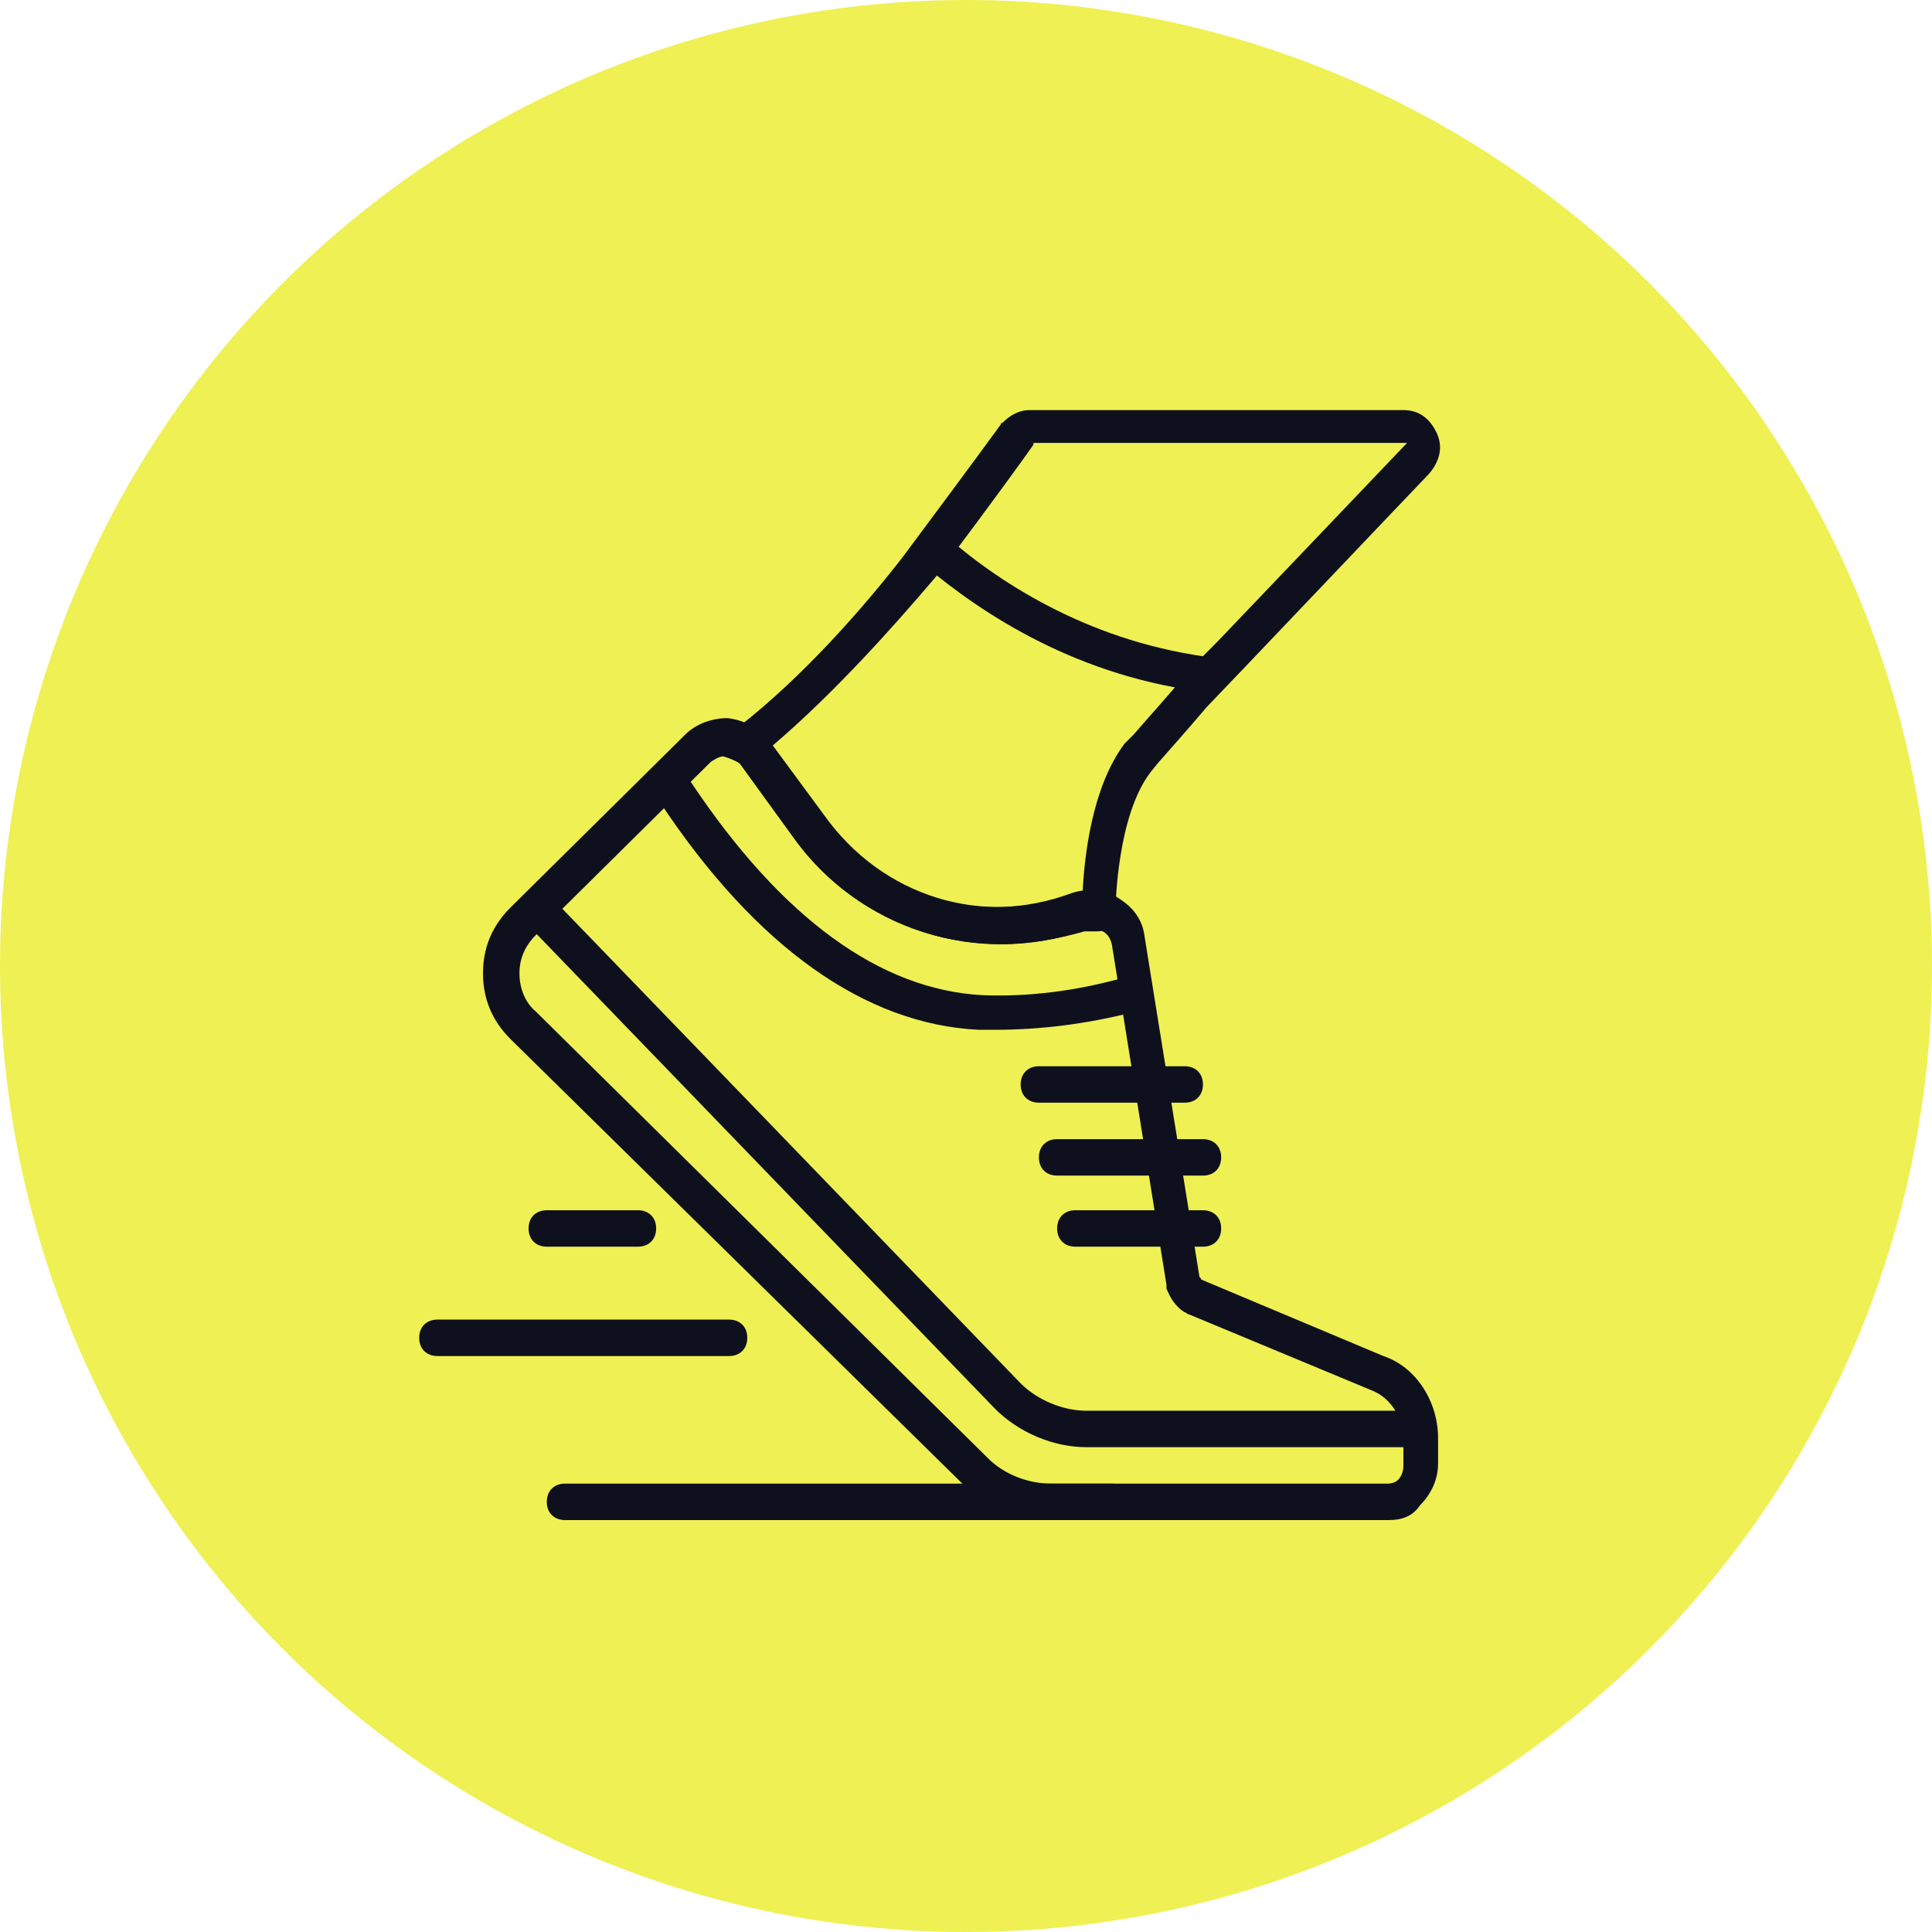 <?xml version="1.0" encoding="utf-8"?>
<!-- Generator: Adobe Illustrator 26.5.0, SVG Export Plug-In . SVG Version: 6.00 Build 0)  -->
<svg version="1.1" id="Layer_1" xmlns="http://www.w3.org/2000/svg" xmlns:xlink="http://www.w3.org/1999/xlink" x="0px" y="0px"
	 viewBox="0 0 106 106" style="enable-background:new 0 0 106 106;" xml:space="preserve">
<style type="text/css">
	.st0{fill:#EFF053;}
	.st1{fill:#0E111D;}
</style>
<g id="yellow_circles">
	<circle class="st0" cx="53" cy="53" r="53"/>
</g>
<g id="icons">
	<path class="st1" d="M66.4,38c-7.2-0.8-12.5-4.3-15.7-7l1.3-1.5c3,2.6,8,5.8,14.7,6.6L66.4,38z"/>
	<path class="st1" d="M61,83.4H31c-0.6,0-1-0.4-1-1s0.4-1,1-1h30c0.6,0,1,0.4,1,1S61.6,83.4,61,83.4z"/>
	<path class="st1" d="M40,74.4H24c-0.6,0-1-0.4-1-1s0.4-1,1-1h16c0.6,0,1,0.4,1,1S40.6,74.4,40,74.4z"/>
	<path class="st1" d="M35,68.4h-5c-0.6,0-1-0.4-1-1s0.4-1,1-1h5c0.6,0,1,0.4,1,1S35.6,68.4,35,68.4z"/>
	<path class="st1" d="M54.9,51.8c-4.4,0-8.7-2.1-11.4-5.9l-2.9-4l-0.1-0.1c-0.3-0.1-0.5-0.4-0.6-0.8c-0.1-0.3,0-0.7,0.3-0.9
		c0,0,0.1-0.1,0.3-0.2c3.6-2.8,6.9-6.6,9-9.3c0,0,4.1-5.5,5.4-7.3c0-0.1,0.1-0.1,0.1-0.1c0.3-0.3,0.8-0.7,1.5-0.7H77
		c0.8,0,1.4,0.4,1.8,1.2c0.4,0.8,0.2,1.6-0.4,2.3c-0.3,0.3-11.7,12.3-12.2,12.8c-1.1,1.3-2,2.3-2.7,3.1l-0.4,0.5
		c-1.8,2.4-1.9,7.2-1.9,7.7c0,0.6-0.4,1-1,1c-0.2,0-0.5,0-0.7,0C58.1,51.5,56.5,51.8,54.9,51.8z M42.4,40.9l2.8,3.8
		c3.2,4.5,8.7,6.2,13.8,4.3c0.1,0,0.2-0.1,0.4-0.1c0.1-1.9,0.5-5.7,2.3-8.1l0.5-0.5c0.6-0.7,1.6-1.8,2.7-3.1l0,0
		c0.3-0.4,0.9-1,1.9-2l4.2-4.4c2.3-2.4,6-6.3,6.2-6.5l0,0l0,0H56.7c0,0,0,0,0,0.1c-1.4,2-5.2,7.1-5.4,7.3C49,34.4,45.8,38,42.4,40.9
		z M77.7,25.1L77.7,25.1L77.7,25.1z"/>
	<path class="st1" d="M65,60.5h-8c-0.6,0-1-0.4-1-1s0.4-1,1-1h8c0.6,0,1,0.4,1,1S65.6,60.5,65,60.5z"/>
	<path class="st1" d="M66,64.5h-8c-0.6,0-1-0.4-1-1s0.4-1,1-1h8c0.6,0,1,0.4,1,1S66.6,64.5,66,64.5z"/>
	<path class="st1" d="M66,68.4h-7c-0.6,0-1-0.4-1-1s0.4-1,1-1h7c0.6,0,1,0.4,1,1S66.6,68.4,66,68.4z"/>
	<path class="st1" d="M77.1,79.4H59.6c-1.8,0-3.7-0.8-5-2.1L29.3,51.1c-0.4-0.4-0.4-1,0-1.4s1-0.4,1.4,0L56,75.9
		c0.9,0.9,2.3,1.5,3.6,1.5h17.5c0.6,0,1,0.4,1,1S77.7,79.4,77.1,79.4z"/>
	<path class="st1" d="M54.6,56.5c-0.3,0-0.6,0-0.9,0C47.5,56.2,41.5,52,36.2,44c-0.3-0.5-0.2-1.1,0.3-1.4c0.5-0.3,1.1-0.2,1.4,0.3
		c5,7.5,10.4,11.4,16,11.7c2.4,0.1,5.1-0.2,7.9-1c0.5-0.1,1.1,0.2,1.2,0.7c0.1,0.5-0.2,1.1-0.7,1.2C59.6,56.2,57,56.5,54.6,56.5z"/>
	<path class="st1" d="M76.2,83.4c-0.1,0-0.1,0-0.2,0H57.7c-1.9,0-3.6-0.7-4.9-2L28,57c-1-1-1.5-2.2-1.5-3.6s0.5-2.6,1.5-3.6l9.6-9.5
		c0.6-0.6,1.5-0.9,2.3-0.9c0.9,0.1,1.7,0.5,2.2,1.3l2.9,4c3.2,4.5,8.7,6.2,13.8,4.3c0.9-0.3,1.9-0.2,2.6,0.3
		c0.8,0.5,1.3,1.2,1.4,2.1l3,18.6c0,0.1,0.1,0.1,0.1,0.2l10,4.2c1.8,0.6,3,2.5,3,4.5v1.4c0,0.9-0.4,1.7-1,2.3
		C77.5,83.2,76.9,83.4,76.2,83.4z M39.7,41.5c-0.2,0-0.4,0.1-0.7,0.3l-9.6,9.5c-0.6,0.6-0.9,1.3-0.9,2.1s0.3,1.6,0.9,2.1L54.2,80
		c0.9,0.9,2.2,1.4,3.5,1.4H76h0.1c0.3,0,0.5-0.1,0.6-0.2c0.2-0.2,0.3-0.5,0.3-0.8V79c0-1.2-0.7-2.3-1.7-2.7l-10.1-4.2
		c-0.1,0-0.1-0.1-0.2-0.1c-0.5-0.3-0.8-0.8-1-1.3c0-0.1,0-0.1,0-0.2l-3-18.7c-0.1-0.4-0.3-0.6-0.5-0.7c-0.3-0.2-0.6-0.2-0.9-0.1
		c-5.9,2.1-12.5,0-16.1-5.1l-2.9-4C40.3,41.7,40,41.6,39.7,41.5L39.7,41.5z"/>
</g>
</svg>
